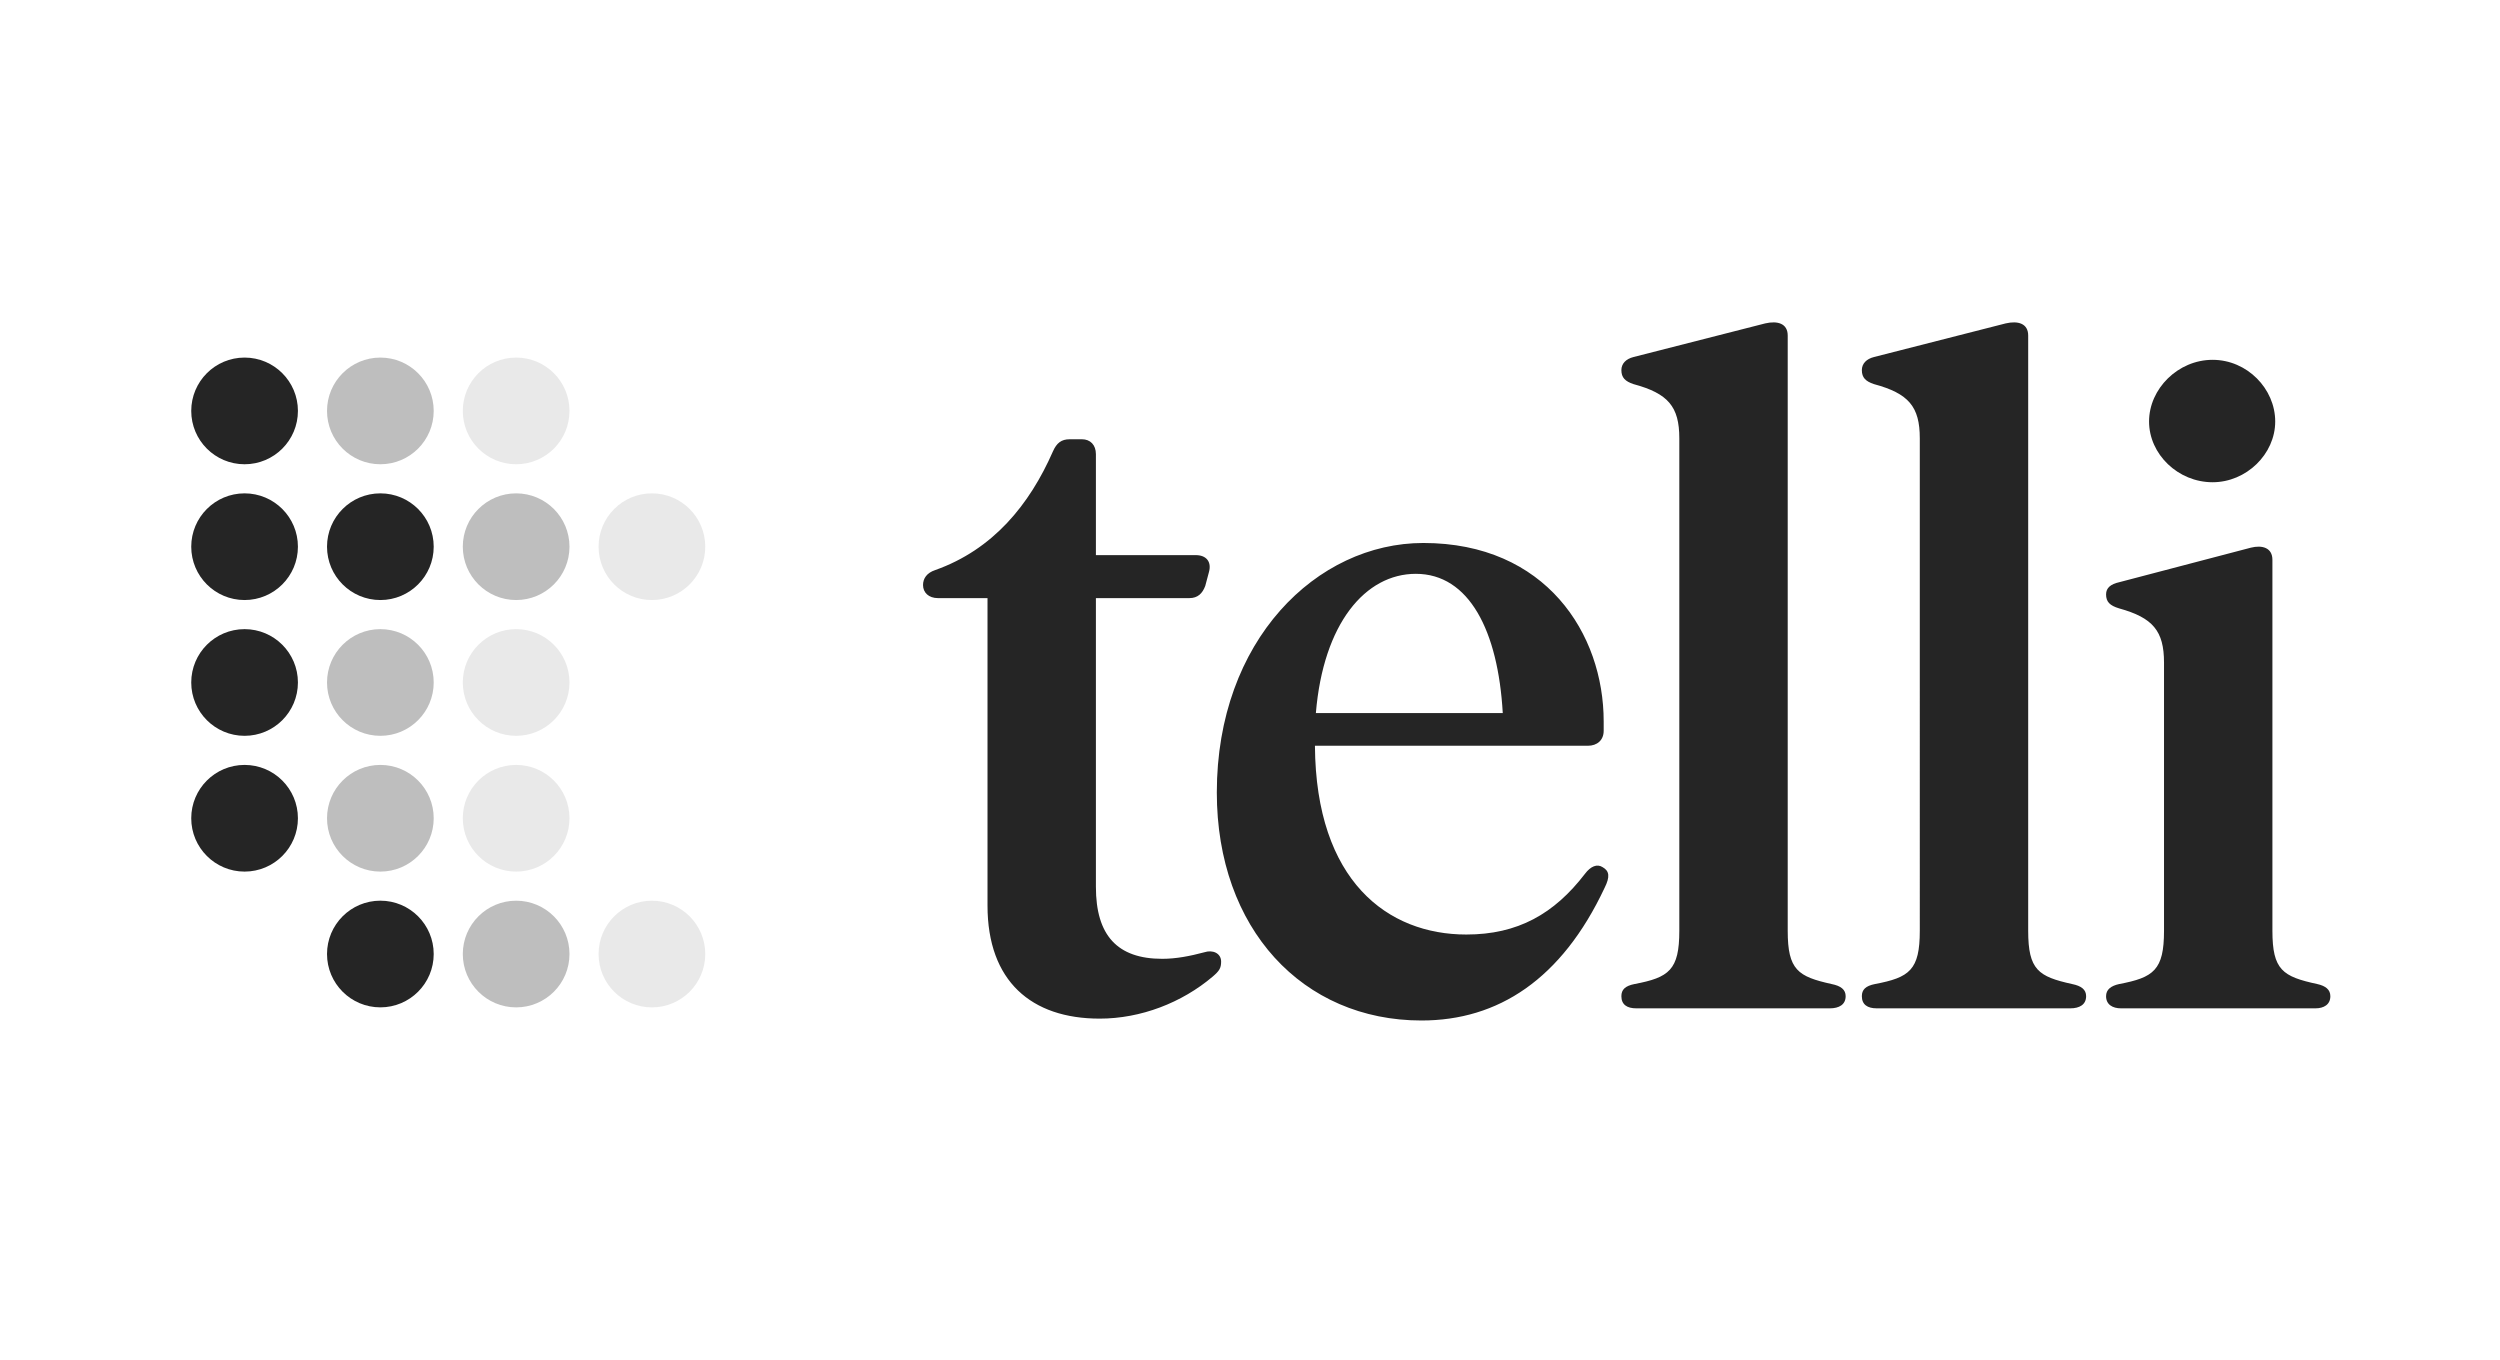<svg xmlns="http://www.w3.org/2000/svg" fill="none" viewBox="0 0 719 391"><path fill="#fff" d="M0 0h719v391H0z"/><circle cx="70.341" cy="118.179" r="15.341" fill="#252525"/><circle cx="70.341" cy="157.23" r="15.341" fill="#252525"/><circle cx="70.341" cy="196.281" r="15.341" fill="#252525"/><circle cx="70.341" cy="235.331" r="15.341" fill="#252525"/><circle cx="109.392" cy="157.23" r="15.341" fill="#252525"/><circle cx="109.392" cy="274.376" r="15.341" fill="#252525"/><circle cx="109.392" cy="118.179" r="15.341" fill="#252525" opacity=".3"/><circle cx="109.392" cy="196.281" r="15.341" fill="#252525" opacity=".3"/><circle cx="109.392" cy="235.331" r="15.341" fill="#252525" opacity=".3"/><circle cx="148.443" cy="157.23" r="15.341" fill="#252525" opacity=".3"/><circle cx="148.443" cy="274.382" r="15.341" fill="#252525" opacity=".3"/><circle cx="148.443" cy="118.179" r="15.341" fill="#252525" opacity=".1"/><circle cx="148.443" cy="196.281" r="15.341" fill="#252525" opacity=".1"/><circle cx="148.443" cy="235.331" r="15.341" fill="#252525" opacity=".1"/><circle cx="187.492" cy="157.23" r="15.341" fill="#252525" opacity=".1"/><circle cx="187.492" cy="274.382" r="15.341" fill="#252525" opacity=".1"/><path fill="#252525" d="M316.259 292.956c-19.618 0-32.25-10.75-32.25-32.519v-88.419h-14.244c-2.687 0-4.3-1.612-4.3-3.762 0-1.882 1.075-3.494 3.494-4.3 16.663-5.913 27.144-18.813 33.863-34.132 1.075-2.418 2.419-3.493 4.837-3.493h3.494c2.419 0 4.031 1.612 4.031 4.3v29.025h28.757c2.956 0 4.569 1.881 3.762 4.837l-1.075 4.031c-.806 2.15-2.15 3.494-4.568 3.494h-26.876v83.044c0 13.975 6.182 20.694 19.082 20.694 4.031 0 8.062-.806 12.094-1.881 2.418-.806 4.837.269 4.837 2.687 0 1.882-.537 2.688-2.419 4.3-8.868 7.525-20.694 12.094-32.519 12.094Zm92.554.538c-34.132 0-58.857-26.338-58.857-65.576 0-43.806 28.757-71.756 59.394-71.756 35.207 0 51.869 26.069 51.869 51.331v2.688c0 2.687-1.881 4.3-4.569 4.3h-78.475c.269 38.969 20.963 54.288 43.538 54.288 14.781 0 25.262-5.913 34.131-17.469 1.613-2.15 3.494-2.956 5.106-1.881 1.882 1.075 2.15 2.687.538 5.912-12.363 26.338-30.638 38.163-52.675 38.163Zm-30.369-88.419h53.75c-1.344-23.65-9.675-40.044-24.994-40.044-14.512 0-26.606 14.244-28.756 40.044ZM470.609 290c-2.688 0-4.3-1.075-4.3-3.494 0-1.881 1.075-2.956 3.762-3.494 9.944-1.881 12.9-4.031 12.9-15.318V126.062c0-9.138-3.225-12.9-13.169-15.588-2.418-.806-3.493-1.881-3.493-4.031 0-1.881 1.343-3.225 3.493-3.763l37.894-9.675c3.494-.806 6.45 0 6.45 3.494v171.195c0 11.287 2.957 13.168 12.632 15.318 2.687.538 4.031 1.613 4.031 3.494 0 2.419-1.881 3.494-4.569 3.494h-55.631Zm69.161 0c-2.687 0-4.3-1.075-4.3-3.494 0-1.881 1.075-2.956 3.763-3.494 9.943-1.881 12.9-4.031 12.9-15.318V126.062c0-9.138-3.225-12.9-13.169-15.588-2.419-.806-3.494-1.881-3.494-4.031 0-1.881 1.344-3.225 3.494-3.763l37.894-9.675c3.494-.806 6.45 0 6.45 3.494v171.195c0 11.287 2.956 13.168 12.631 15.318 2.688.538 4.031 1.613 4.031 3.494 0 2.419-1.881 3.494-4.568 3.494H539.77Zm70.237 0c-2.419 0-4.301-1.075-4.301-3.494 0-1.881 1.344-2.956 3.763-3.494 9.944-1.881 12.9-4.031 12.9-15.318v-77.132c0-9.137-3.225-12.9-12.9-15.588-2.688-.806-3.763-1.881-3.763-4.031 0-1.881 1.344-2.956 3.763-3.494l37.894-9.943c3.225-.807 6.181 0 6.181 3.493v106.695c0 11.287 2.956 13.168 12.9 15.318 2.419.538 3.763 1.613 3.763 3.494 0 2.419-1.881 3.494-4.3 3.494h-55.9Zm8.062-168.776c0-9.406 8.331-17.737 18.275-17.737 9.944 0 18.006 8.331 18.006 17.737 0 9.407-8.331 17.469-18.006 17.469-9.944 0-18.275-8.062-18.275-17.469Z"/></svg>